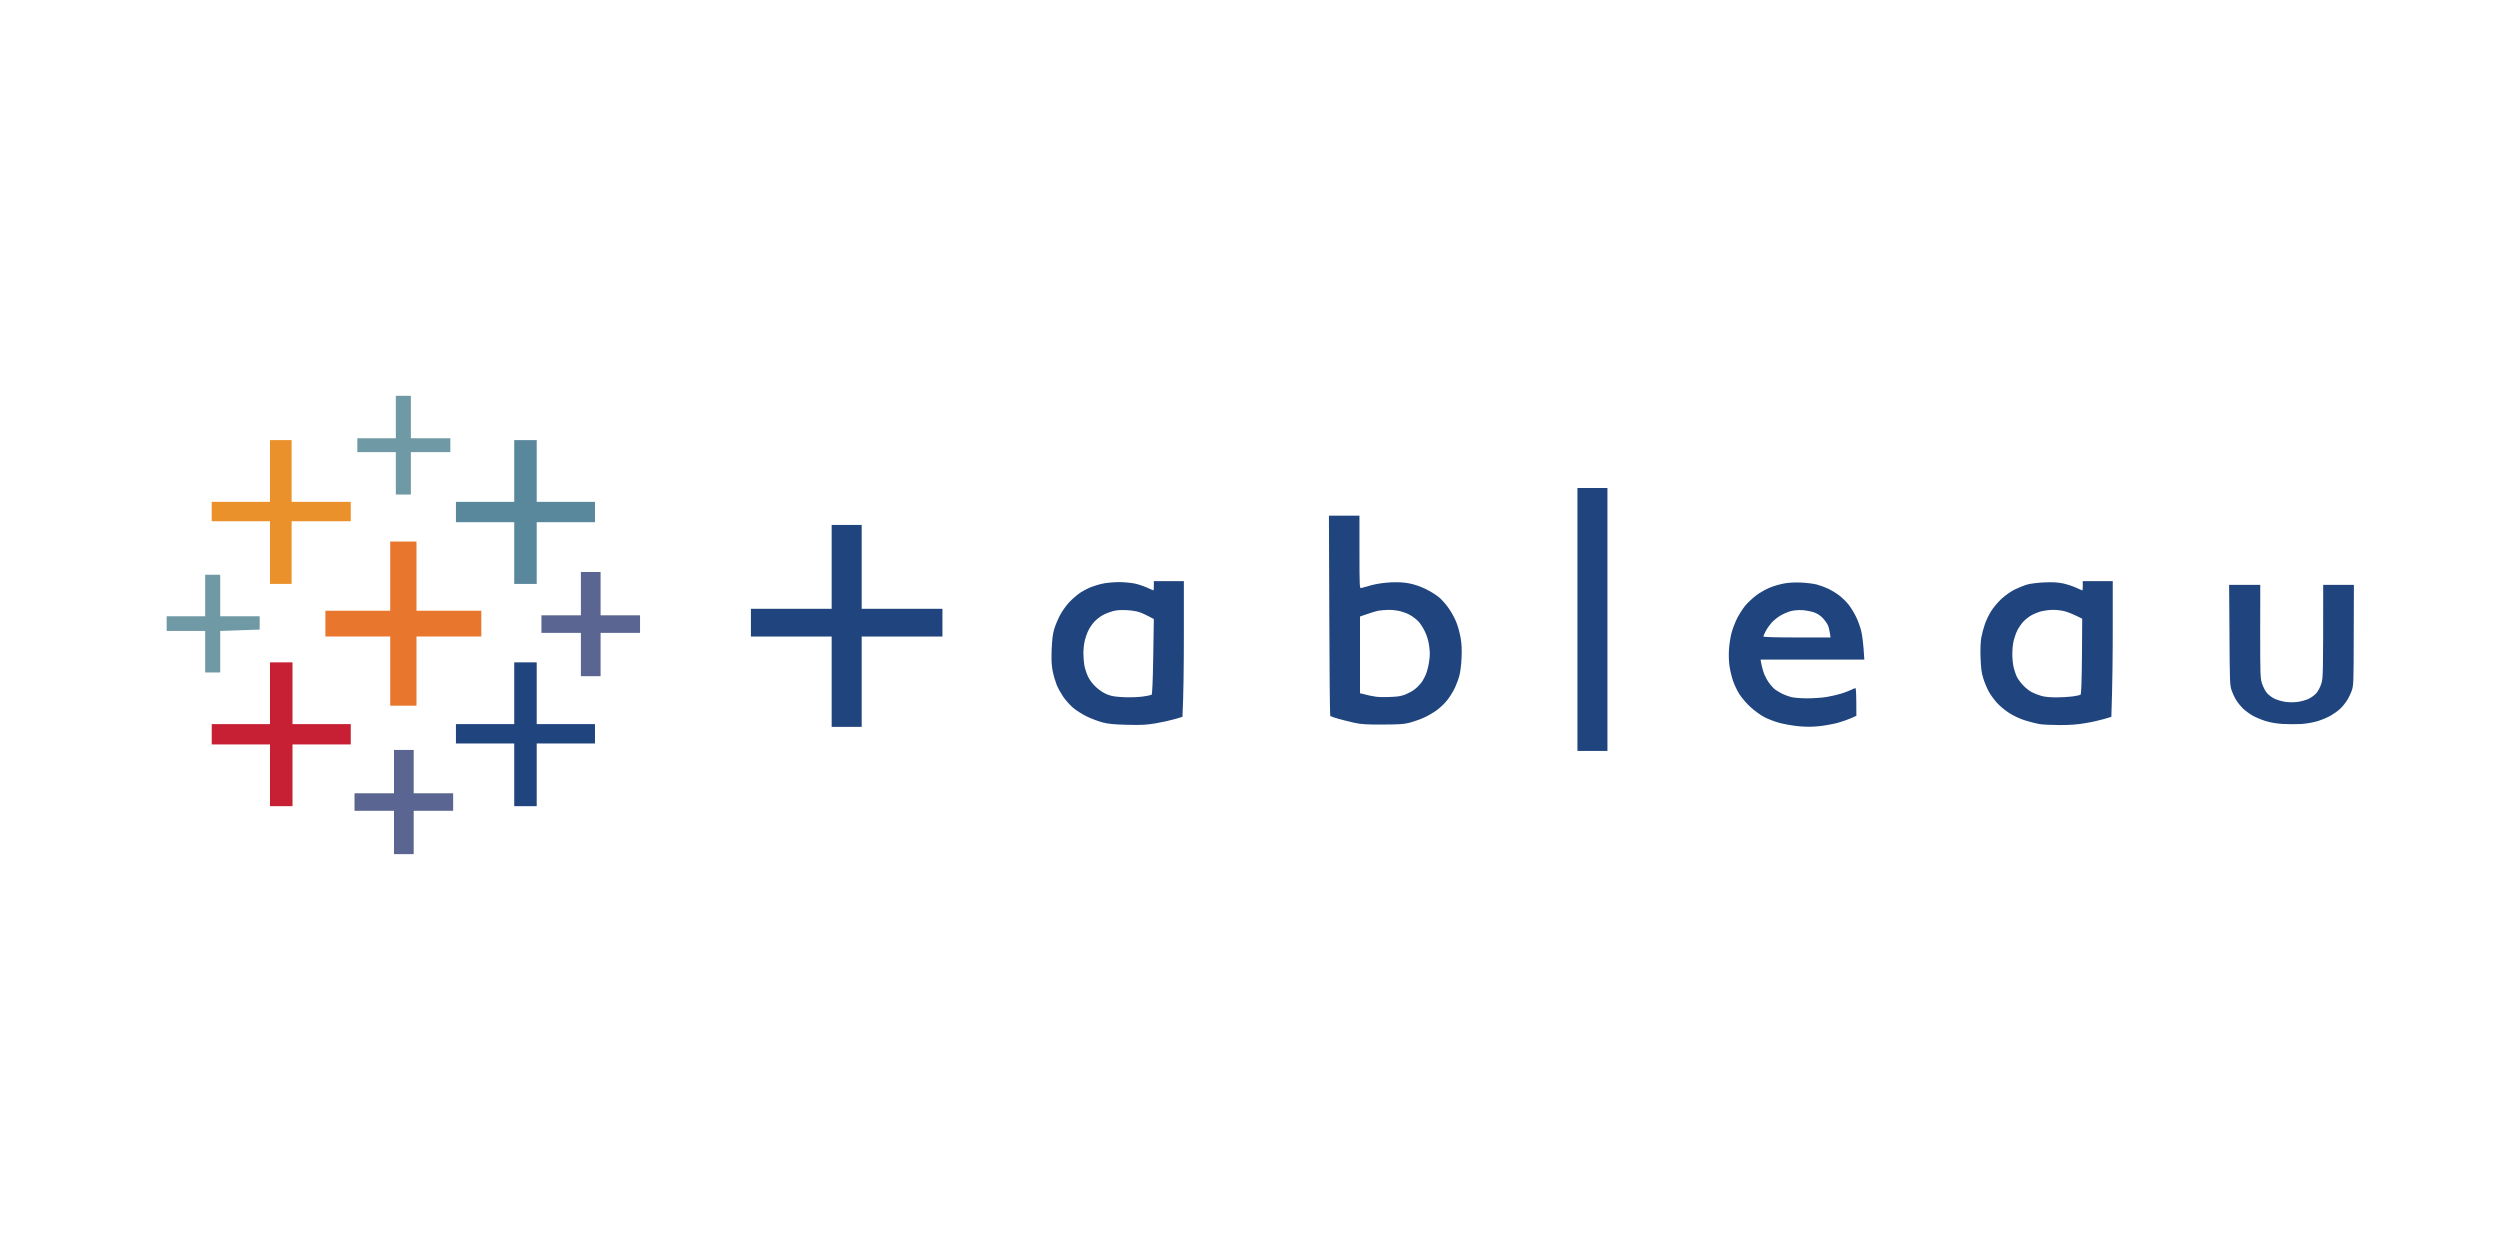 <svg width="120" height="60" viewBox="0 0 120 60" fill="none" xmlns="http://www.w3.org/2000/svg">
<g clip-path="url(#clip0_11050_71413)">
<path d="M19 20.017V21.038H17.152V21.702H19V23.736H19.722V21.702H21.616V21.038H19.722V19H19V20.017Z" fill="#7099A6"/>
<path d="M12.96 22.607V24.089H10.163V25.019H12.96V28.028H13.998V25.019H16.837V24.089H13.998V21.125H12.96V22.607Z" fill="#EB912C"/>
<path d="M24.683 22.607V24.089H21.885V25.065H24.683V28.028H25.762V25.065H28.559V24.089H25.762V21.125H24.683V22.607Z" fill="#59879B"/>
<path fill-rule="evenodd" clip-rule="evenodd" d="M75.717 23.425H77.157V36.044H75.717V23.425ZM63.789 24.753H65.254V26.505C65.254 28.149 65.263 28.248 65.334 28.228C65.38 28.211 65.599 28.153 65.822 28.091C66.086 28.02 66.405 27.974 66.746 27.954C67.132 27.937 67.359 27.95 67.644 28.003C67.888 28.049 68.178 28.149 68.434 28.273C68.656 28.381 68.951 28.564 69.089 28.684C69.224 28.8 69.438 29.045 69.559 29.228C69.686 29.411 69.841 29.701 69.908 29.88C69.98 30.054 70.068 30.382 70.11 30.61C70.16 30.909 70.173 31.166 70.156 31.573C70.143 31.876 70.097 32.254 70.055 32.412C70.017 32.569 69.916 32.839 69.837 33.01C69.757 33.18 69.597 33.441 69.484 33.586C69.375 33.732 69.152 33.948 68.993 34.068C68.837 34.188 68.552 34.354 68.367 34.437C68.182 34.525 67.875 34.633 67.691 34.682C67.401 34.761 67.216 34.774 66.384 34.778C65.599 34.782 65.343 34.765 65.032 34.699C64.822 34.653 64.473 34.566 64.263 34.508C64.053 34.45 63.868 34.383 63.852 34.367C63.835 34.35 63.814 32.183 63.806 29.548L63.789 24.753ZM65.616 29.477L65.28 29.593V33.275C65.985 33.458 66.136 33.47 66.607 33.458C67.069 33.445 67.22 33.425 67.443 33.342C67.59 33.283 67.796 33.175 67.892 33.097C67.993 33.022 68.136 32.881 68.211 32.785C68.287 32.69 68.396 32.491 68.451 32.345C68.51 32.2 68.577 31.922 68.602 31.727C68.64 31.461 68.64 31.279 68.598 30.996C68.564 30.743 68.493 30.515 68.388 30.299C68.304 30.12 68.157 29.9 68.064 29.809C67.972 29.718 67.804 29.589 67.691 29.527C67.581 29.46 67.367 29.377 67.216 29.34C67.069 29.299 66.804 29.27 66.632 29.274C66.46 29.278 66.233 29.299 66.136 29.319C66.036 29.34 65.805 29.411 65.616 29.477ZM39.92 25.197H41.361V29.224H45.237V30.552H41.361V34.89H39.92V30.552H36.044V29.224H39.92V25.197Z" fill="#1F447E"/>
<path d="M18.731 27.655V29.315H15.619V30.552H18.731V33.873H19.991V30.552H23.103V29.315H19.991V25.994H18.731V27.655Z" fill="#E8762C"/>
<path d="M27.883 28.493V29.535H25.989V30.378H27.883V32.457H28.828V30.378H30.722V29.535H28.828V27.455H27.883V28.493Z" fill="#5B6591"/>
<path d="M9.848 28.584V29.581H8V30.286H9.848V32.279H10.57V30.286L12.465 30.22V29.581H10.57V27.588H9.848V28.584Z" fill="#7099A6"/>
<path fill-rule="evenodd" clip-rule="evenodd" d="M55.384 27.895H56.825V30.519C56.825 31.963 56.808 33.429 56.758 34.408L56.397 34.516C56.199 34.574 55.783 34.666 55.473 34.72C54.998 34.798 54.784 34.807 54.099 34.79C53.465 34.774 53.209 34.749 52.927 34.678C52.726 34.624 52.381 34.495 52.159 34.388C51.924 34.271 51.642 34.089 51.483 33.952C51.336 33.819 51.126 33.582 51.025 33.429C50.92 33.271 50.781 33.022 50.722 32.877C50.664 32.731 50.575 32.441 50.533 32.237C50.475 31.939 50.462 31.718 50.479 31.195C50.5 30.693 50.529 30.448 50.601 30.199C50.655 30.017 50.781 29.718 50.878 29.535C50.974 29.352 51.168 29.074 51.31 28.921C51.457 28.763 51.697 28.555 51.844 28.456C51.991 28.36 52.234 28.232 52.386 28.174C52.533 28.115 52.801 28.037 52.982 28.003C53.163 27.97 53.499 27.941 53.725 27.941C53.956 27.941 54.284 27.974 54.46 28.008C54.633 28.045 54.906 28.136 55.069 28.211C55.229 28.282 55.368 28.344 55.372 28.34C55.376 28.34 55.384 28.24 55.384 28.12V27.895ZM52.932 29.527C52.81 29.593 52.633 29.73 52.537 29.834C52.44 29.938 52.31 30.12 52.251 30.245C52.188 30.365 52.108 30.589 52.071 30.743C52.033 30.892 52.003 31.166 52.003 31.349C52.003 31.532 52.024 31.802 52.05 31.947C52.079 32.092 52.155 32.333 52.226 32.478C52.31 32.652 52.444 32.831 52.617 32.989C52.785 33.142 52.982 33.271 53.154 33.337C53.364 33.42 53.532 33.445 53.965 33.466C54.271 33.478 54.658 33.462 54.864 33.433C55.061 33.404 55.246 33.366 55.275 33.35C55.309 33.329 55.334 32.752 55.355 31.515L55.384 29.714C55.015 29.514 54.809 29.423 54.683 29.381C54.561 29.336 54.276 29.294 54.053 29.286C53.776 29.274 53.57 29.29 53.398 29.34C53.263 29.377 53.053 29.46 52.932 29.527ZM99.972 27.895H101.412V30.12C101.412 31.345 101.4 32.81 101.345 34.408L100.984 34.516C100.786 34.574 100.387 34.666 100.093 34.711C99.72 34.778 99.363 34.803 98.88 34.803C98.497 34.803 98.056 34.782 97.897 34.757C97.737 34.728 97.422 34.649 97.2 34.578C96.96 34.504 96.649 34.358 96.456 34.234C96.267 34.114 96.007 33.902 95.872 33.757C95.742 33.615 95.557 33.366 95.469 33.209C95.381 33.051 95.259 32.76 95.2 32.569C95.112 32.291 95.087 32.075 95.066 31.573C95.053 31.171 95.066 30.814 95.1 30.619C95.129 30.448 95.205 30.162 95.268 29.979C95.326 29.797 95.465 29.506 95.574 29.336C95.679 29.166 95.906 28.896 96.078 28.738C96.271 28.564 96.523 28.385 96.729 28.286C96.914 28.198 97.183 28.09 97.334 28.049C97.481 28.012 97.846 27.966 98.145 27.954C98.544 27.937 98.775 27.954 99.022 28.003C99.211 28.045 99.493 28.136 99.657 28.211C99.816 28.282 99.955 28.344 99.959 28.34C99.967 28.34 99.972 28.24 99.972 28.12V27.895ZM97.519 29.527C97.397 29.593 97.221 29.73 97.124 29.834C97.027 29.938 96.901 30.12 96.838 30.245C96.775 30.365 96.696 30.589 96.658 30.743C96.62 30.892 96.591 31.187 96.591 31.395C96.591 31.602 96.62 31.897 96.658 32.046C96.696 32.2 96.767 32.407 96.822 32.511C96.876 32.615 97.015 32.798 97.128 32.914C97.242 33.034 97.426 33.175 97.536 33.229C97.649 33.288 97.851 33.366 97.989 33.404C98.145 33.449 98.401 33.474 98.699 33.474C98.951 33.474 99.308 33.454 99.484 33.429C99.665 33.404 99.837 33.366 99.862 33.35C99.9 33.329 99.921 32.794 99.934 31.511L99.946 29.697C99.493 29.469 99.241 29.373 99.09 29.336C98.943 29.299 98.691 29.269 98.527 29.274C98.367 29.274 98.124 29.307 97.989 29.34C97.851 29.377 97.641 29.46 97.519 29.527ZM86.448 27.962C86.708 27.974 87.04 28.016 87.191 28.053C87.338 28.09 87.582 28.178 87.729 28.248C87.88 28.315 88.123 28.46 88.27 28.572C88.422 28.684 88.632 28.892 88.741 29.033C88.85 29.174 89.005 29.431 89.089 29.602C89.173 29.772 89.283 30.07 89.333 30.266C89.383 30.461 89.442 30.855 89.488 31.66H84.507L84.537 31.826C84.549 31.918 84.604 32.113 84.646 32.258C84.692 32.403 84.81 32.632 84.902 32.76C84.994 32.889 85.133 33.043 85.204 33.097C85.28 33.151 85.431 33.242 85.545 33.3C85.654 33.354 85.847 33.425 85.973 33.458C86.099 33.491 86.435 33.52 86.737 33.52C87.036 33.52 87.464 33.491 87.687 33.454C87.909 33.416 88.224 33.342 88.384 33.292C88.543 33.242 88.753 33.163 88.846 33.117C88.938 33.072 89.035 33.03 89.06 33.03C89.089 33.03 89.106 33.283 89.106 34.358L88.858 34.471C88.72 34.533 88.434 34.632 88.216 34.695C87.997 34.753 87.598 34.828 87.325 34.857C86.952 34.894 86.7 34.894 86.309 34.857C86.023 34.828 85.608 34.753 85.385 34.691C85.162 34.628 84.839 34.504 84.671 34.412C84.499 34.321 84.209 34.109 84.024 33.939C83.835 33.769 83.6 33.491 83.491 33.321C83.382 33.151 83.247 32.86 83.184 32.677C83.121 32.495 83.046 32.175 83.016 31.972C82.983 31.743 82.974 31.424 82.991 31.175C83.004 30.942 83.058 30.594 83.109 30.398C83.159 30.203 83.281 29.884 83.377 29.689C83.474 29.494 83.655 29.215 83.772 29.07C83.894 28.925 84.133 28.701 84.306 28.572C84.478 28.443 84.768 28.282 84.948 28.207C85.125 28.132 85.431 28.045 85.624 28.008C85.855 27.966 86.133 27.949 86.448 27.962ZM85.461 29.547C85.326 29.626 85.137 29.78 85.036 29.888C84.94 30 84.81 30.183 84.751 30.299C84.692 30.415 84.642 30.527 84.642 30.552C84.642 30.581 85.209 30.598 86.254 30.598H87.867C87.821 30.27 87.779 30.108 87.745 30.021C87.708 29.938 87.598 29.78 87.502 29.676C87.384 29.547 87.241 29.456 87.078 29.394C86.939 29.348 86.687 29.299 86.515 29.286C86.313 29.278 86.107 29.294 85.948 29.336C85.813 29.373 85.595 29.469 85.461 29.547ZM106.998 28.074H108.493L108.489 30.299C108.489 32.395 108.493 32.54 108.577 32.81C108.632 32.976 108.733 33.171 108.817 33.271C108.897 33.362 109.065 33.487 109.191 33.545C109.312 33.603 109.548 33.669 109.707 33.69C109.879 33.715 110.123 33.715 110.295 33.69C110.455 33.669 110.69 33.603 110.812 33.545C110.938 33.487 111.106 33.362 111.186 33.271C111.27 33.171 111.375 32.976 111.425 32.81C111.509 32.54 111.513 32.395 111.513 28.074H112.987L112.979 30.477C112.975 32.752 112.971 32.889 112.887 33.142C112.836 33.288 112.731 33.508 112.651 33.628C112.572 33.752 112.433 33.923 112.336 34.014C112.244 34.105 112.042 34.251 111.895 34.338C111.748 34.425 111.463 34.545 111.265 34.608C111.039 34.678 110.736 34.732 110.455 34.753C110.203 34.765 109.8 34.765 109.552 34.749C109.27 34.732 108.964 34.678 108.741 34.608C108.54 34.545 108.258 34.425 108.107 34.338C107.96 34.251 107.763 34.105 107.666 34.014C107.574 33.923 107.431 33.752 107.351 33.628C107.275 33.508 107.17 33.288 107.12 33.142C107.032 32.893 107.028 32.74 107.015 30.477L106.998 28.074Z" fill="#1F447E"/>
<path d="M12.96 33.275V34.757H10.163V35.733H12.96V38.696H14.04V35.733H16.837V34.757H14.04V31.793H12.96V33.275Z" fill="#C72035"/>
<path d="M24.683 33.275V34.757H21.885V35.687H24.683V38.696H25.762V35.687H28.559V34.757H25.762V31.793H24.683V33.275Z" fill="#1F447E"/>
<path d="M18.912 37.04V38.078H17.017V38.92H18.912V41H19.857V38.92H21.751V38.078H19.857V35.998H18.912V37.04Z" fill="#5B6591"/>
</g>
<defs>
<clipPath id="clip0_11050_71413">
<rect width="105" height="22" fill="white" transform="translate(8 19)"/>
</clipPath>
</defs>
</svg>
